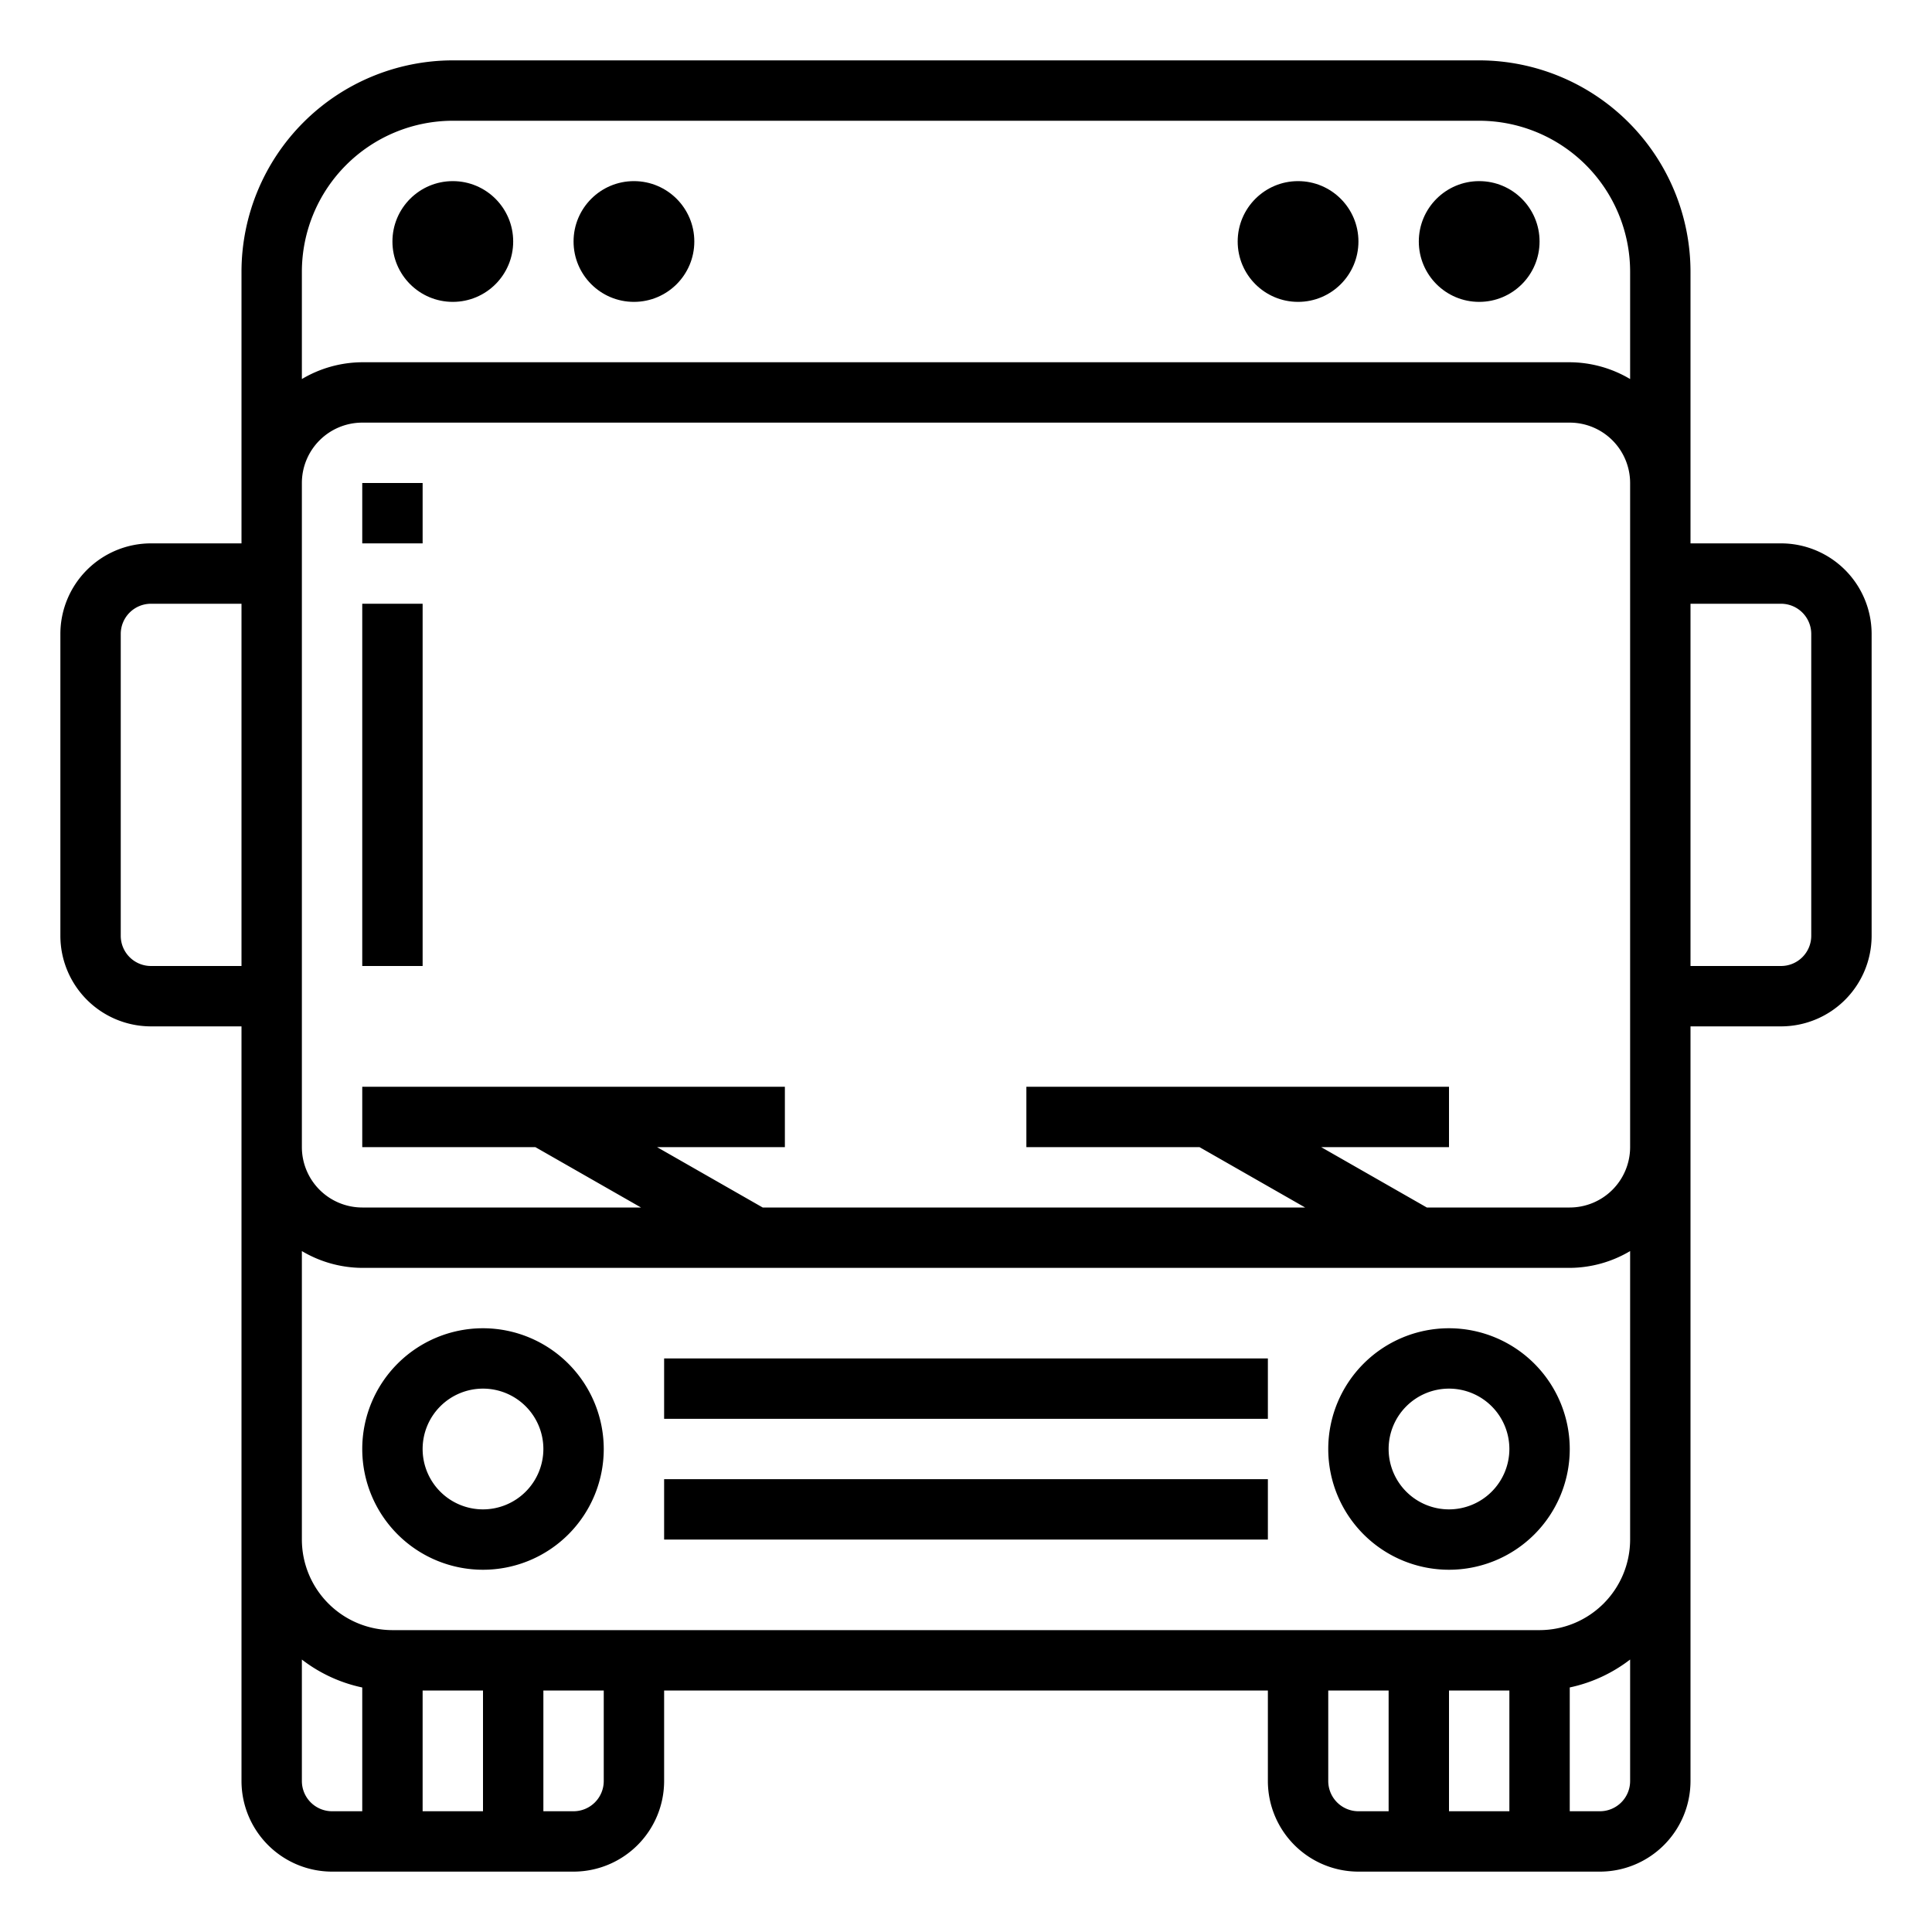 <svg height="512" viewBox="0 0 512 512" width="512" xmlns="http://www.w3.org/2000/svg"><path d="m128 352a32 32 0 1 0 32 32 32.036 32.036 0 0 0 -32-32zm0 48a16 16 0 1 1 16-16 16.016 16.016 0 0 1 -16 16z"/><path d="m384 352a32 32 0 1 0 32 32 32.036 32.036 0 0 0 -32-32zm0 48a16 16 0 1 1 16-16 16.016 16.016 0 0 1 -16 16z"/><circle cx="120" cy="64" r="16"/><circle cx="168" cy="64" r="16"/><circle cx="344" cy="64" r="16"/><circle cx="392" cy="64" r="16"/><path d="m472 144h-24v-72a56.063 56.063 0 0 0 -56-56h-272a56.063 56.063 0 0 0 -56 56v72h-24a24.027 24.027 0 0 0 -24 24v80a24.027 24.027 0 0 0 24 24h24v200a24.027 24.027 0 0 0 24 24h64a24.027 24.027 0 0 0 24-24v-24h160v24a24.027 24.027 0 0 0 24 24h64a24.027 24.027 0 0 0 24-24v-200h24a24.027 24.027 0 0 0 24-24v-80a24.027 24.027 0 0 0 -24-24zm-93.877 176-28-16h33.877v-16h-112v16h45.877l28 16h-143.754l-28-16h33.877v-16h-112v16h45.877l28 16h-73.877a16.016 16.016 0 0 1 -16-16v-176a16.016 16.016 0 0 1 16-16h320a16.016 16.016 0 0 1 16 16v176a16.016 16.016 0 0 1 -16 16zm-258.123-288h272a40.047 40.047 0 0 1 40 40v28.452a31.624 31.624 0 0 0 -16-4.452h-320a31.624 31.624 0 0 0 -16 4.452v-28.452a40.047 40.047 0 0 1 40-40zm-80 224a8.011 8.011 0 0 1 -8-8v-80a8.011 8.011 0 0 1 8-8h24v96zm40 216v-32.2a39.636 39.636 0 0 0 16 7.4v32.8h-8a8.011 8.011 0 0 1 -8-8zm32-24h16v32h-16zm48 24a8.011 8.011 0 0 1 -8 8h-8v-32h16zm192 0v-24h16v32h-8a8.011 8.011 0 0 1 -8-8zm48 8h-16v-32h16zm24 0h-8v-32.809a39.636 39.636 0 0 0 16-7.4v32.209a8.011 8.011 0 0 1 -8 8zm-16-48h-304a24.027 24.027 0 0 1 -24-24v-76.452a31.624 31.624 0 0 0 16 4.452h320a31.624 31.624 0 0 0 16-4.452v76.452a24.027 24.027 0 0 1 -24 24zm72-184a8.011 8.011 0 0 1 -8 8h-24v-96h24a8.011 8.011 0 0 1 8 8z"/><path d="m96 128h16v16h-16z"/><path d="m96 160h16v96h-16z"/><path d="m176 360h160v16h-160z"/><path d="m176 392h160v16h-160z"/></svg>